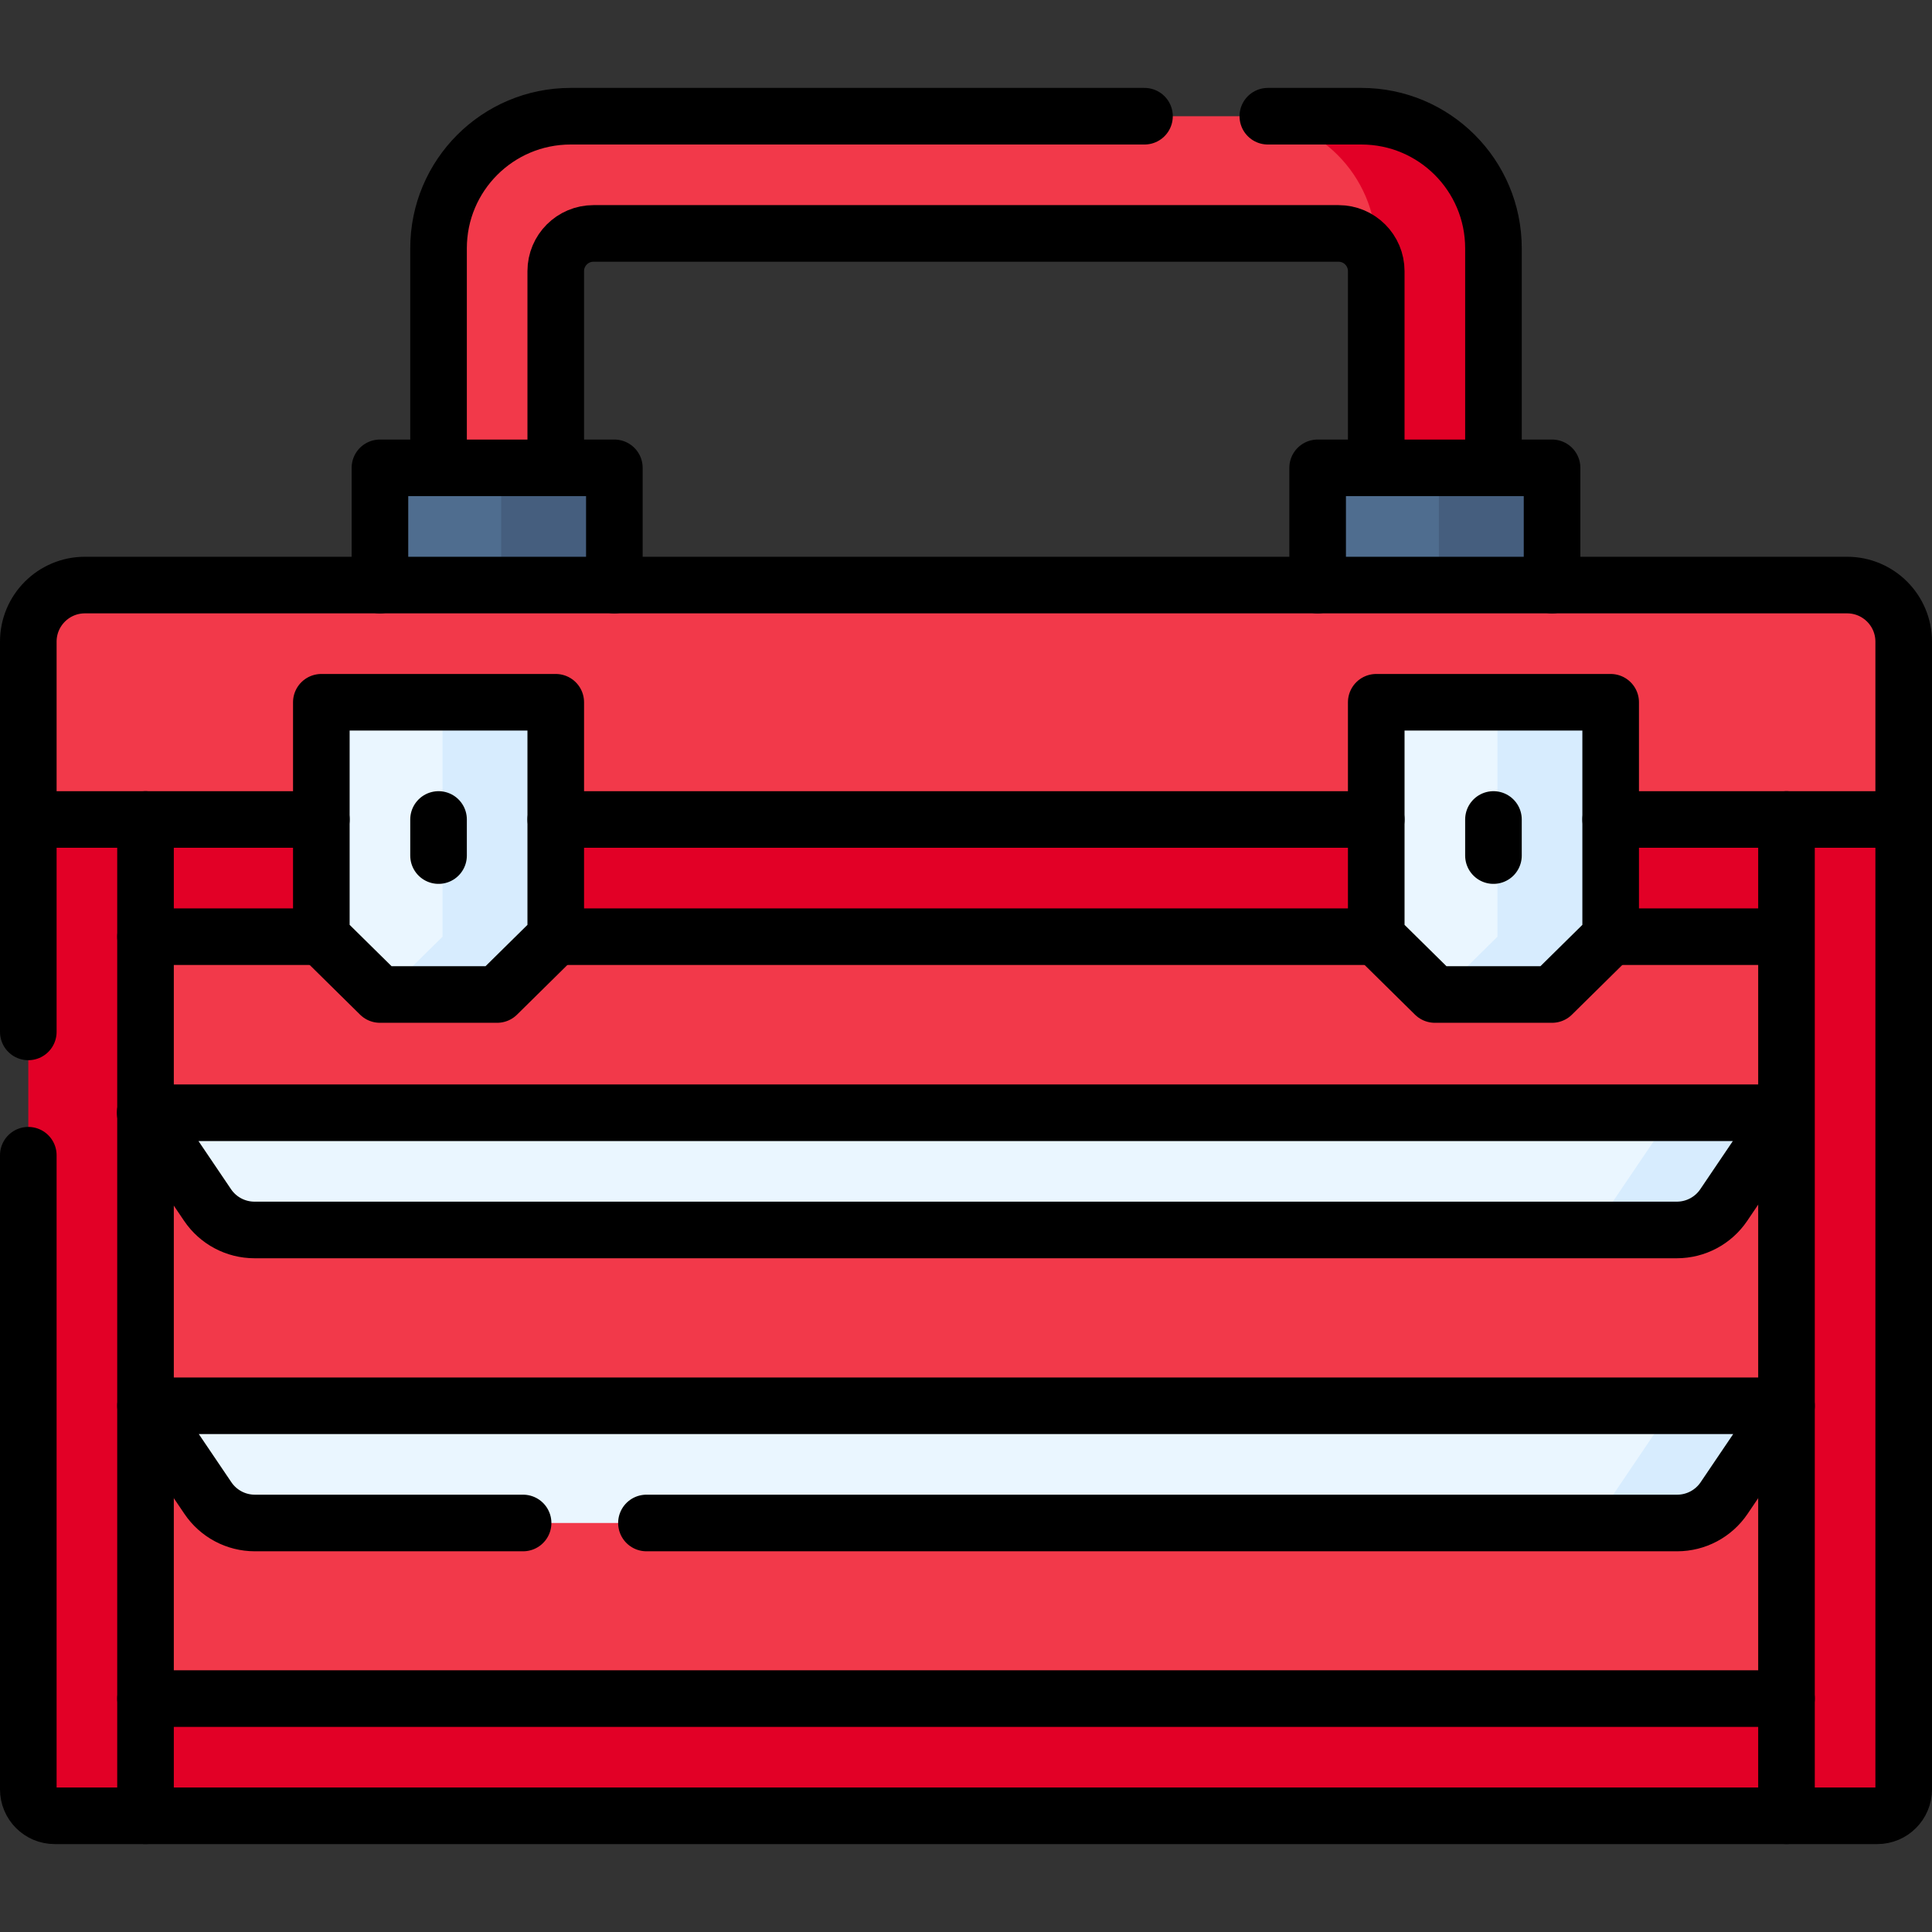<?xml version="1.0" encoding="UTF-8"?>
<svg xmlns="http://www.w3.org/2000/svg" xmlns:xlink="http://www.w3.org/1999/xlink" version="1.1" id="Capa_1" x="0px" y="0px" viewBox="0 0 511.996 511.996" style="enable-background:new 0 0 511.996 511.996;" xml:space="preserve" width="512" height="512">
<rect x="0" y="0" width="511.996" height="511.996" fill="#333333" stroke="none"/>
<g>
	<g>
		<rect x="25.85" y="232.701" style="fill:#F2394A;" width="463.115" height="229.363"/>
		<path style="fill:#F2394A;" d="M345.247,30.797H151.218c-19.33,0-35,15.67-35,35v66.436h31.062V71.859c0-5.523,4.477-10,10-10&#10;&#9;&#9;&#9;h197.436c5.523,0,10,4.477,10,10v61.502h15.531V65.797C380.247,46.467,364.577,30.797,345.247,30.797z"/>
		<g>
			<path style="fill:#E20026;" d="M360.778,30.797h-31.062c19.33,0,35,15.67,35,35v67.564h31.062V65.797&#10;&#9;&#9;&#9;&#9;C395.778,46.467,380.108,30.797,360.778,30.797z"/>
		</g>
		<polygon style="fill:#4F6D8F;" points="162.811,162.811 100.687,162.811 100.687,123.983 132.811,123.983 &#9;&#9;"/>
		<rect x="132.811" y="123.983" style="fill:#455E7E;" width="30" height="38.828"/>
		<polygon style="fill:#4F6D8F;" points="411.309,162.811 349.185,162.811 349.185,123.983 381.309,123.983 &#9;&#9;"/>
		<rect x="381.309" y="123.983" style="fill:#455E7E;" width="30" height="38.828"/>
		<path style="fill:#F2394A;" d="M504.496,217.17l-31.062,15.531H38.473L7.5,217.17v-47.125c0-8.284,6.716-15,15-15h466.996&#10;&#9;&#9;&#9;c8.284,0,15,6.716,15,15V217.17z"/>
		<path style="fill:#E20026;" d="M7.5,217.17v257.029c0,3.866,3.134,7,7,7h482.996c3.866,0,7-3.134,7-7V217.17H7.5z M38.562,450.137&#10;&#9;&#9;&#9;V248.232h434.872v201.905H38.562z"/>
		<path style="fill:#EAF6FF;" d="M419.852,403.604H67.528c-4.981,0-9.637-2.472-12.427-6.599l-16.539-24.463h404.872l2.885,23.008&#10;&#9;&#9;&#9;L419.852,403.604z"/>
		<path style="fill:#D7ECFE;" d="M443.434,372.542l-16.539,24.463c-2.79,4.126-7.446,6.599-12.427,6.599h30&#10;&#9;&#9;&#9;c4.981,0,9.637-2.473,12.427-6.599l16.539-24.463H443.434z"/>
		<path style="fill:#EAF6FF;" d="M420.979,325.949H67.438c-4.981,0-9.637-2.472-12.427-6.599l-16.539-24.463h404.872l2.975,21.827&#10;&#9;&#9;&#9;L420.979,325.949z"/>
		<path style="fill:#D7ECFE;" d="M443.344,294.886l-16.539,24.463c-2.79,4.126-7.446,6.599-12.427,6.599h30&#10;&#9;&#9;&#9;c4.981,0,9.637-2.472,12.427-6.599l16.539-24.463H443.344z"/>
		<g>
			<polygon style="fill:#EAF6FF;" points="85.156,186.108 85.156,248.232 100.687,263.549 131.749,248.232 117.28,186.108 &#9;&#9;&#9;"/>
		</g>
		<polygon style="fill:#D7ECFE;" points="117.28,186.108 117.28,248.232 101.749,263.549 131.749,263.549 147.28,248.232 &#10;&#9;&#9;&#9;147.28,186.108 &#9;&#9;"/>
		<g>
			<polygon style="fill:#EAF6FF;" points="364.716,186.108 364.716,248.232 380.247,263.549 409.153,248.232 396.84,186.108 &#9;&#9;&#9;"/>
		</g>
		<polygon style="fill:#D7ECFE;" points="396.84,186.108 396.84,248.232 381.309,263.549 411.309,263.549 426.84,248.232 &#10;&#9;&#9;&#9;426.84,186.108 &#9;&#9;"/>
	</g>
	<g>
		
			<line style="fill:none;stroke:#000000;stroke-width:15;stroke-linecap:round;stroke-linejoin:round;stroke-miterlimit:10;" x1="426.84" y1="248.232" x2="473.344" y2="248.232"/>
		
			<line style="fill:none;stroke:#000000;stroke-width:15;stroke-linecap:round;stroke-linejoin:round;stroke-miterlimit:10;" x1="147.28" y1="248.232" x2="364.716" y2="248.232"/>
		
			<line style="fill:none;stroke:#000000;stroke-width:15;stroke-linecap:round;stroke-linejoin:round;stroke-miterlimit:10;" x1="38.562" y1="248.232" x2="84.796" y2="248.232"/>
		<path style="fill:none;stroke:#000000;stroke-width:15;stroke-linecap:round;stroke-linejoin:round;stroke-miterlimit:10;" d="&#10;&#9;&#9;&#9;M85.156,217.17H7.5v-47.125c0-8.284,6.716-15,15-15h466.996c8.284,0,15,6.716,15,15v47.125H426.84"/>
		
			<line style="fill:none;stroke:#000000;stroke-width:15;stroke-linecap:round;stroke-linejoin:round;stroke-miterlimit:10;" x1="364.716" y1="217.17" x2="147.28" y2="217.17"/>
		<path style="fill:none;stroke:#000000;stroke-width:15;stroke-linecap:round;stroke-linejoin:round;stroke-miterlimit:10;" d="&#10;&#9;&#9;&#9;M7.5,306.146v168.054c0,3.866,3.134,7,7,7h24.062V217.17"/>
		
			<line style="fill:none;stroke:#000000;stroke-width:15;stroke-linecap:round;stroke-linejoin:round;stroke-miterlimit:10;" x1="7.5" y1="217.17" x2="7.5" y2="273.46"/>
		<path style="fill:none;stroke:#000000;stroke-width:15;stroke-linecap:round;stroke-linejoin:round;stroke-miterlimit:10;" d="&#10;&#9;&#9;&#9;M473.434,217.17v264.029h24.062c3.866,0,7-3.134,7-7V217.17"/>
		
			<line style="fill:none;stroke:#000000;stroke-width:15;stroke-linecap:round;stroke-linejoin:round;stroke-miterlimit:10;" x1="473.434" y1="481.199" x2="38.562" y2="481.199"/>
		
			<line style="fill:none;stroke:#000000;stroke-width:15;stroke-linecap:round;stroke-linejoin:round;stroke-miterlimit:10;" x1="38.562" y1="450.137" x2="473.434" y2="450.137"/>
		<path style="fill:none;stroke:#000000;stroke-width:15;stroke-linecap:round;stroke-linejoin:round;stroke-miterlimit:10;" d="&#10;&#9;&#9;&#9;M138.625,403.604H67.528c-4.981,0-9.637-2.472-12.427-6.599l-16.539-24.463h434.872l-16.539,24.463&#10;&#9;&#9;&#9;c-2.79,4.126-7.446,6.599-12.427,6.599H171.312"/>
		<path style="fill:none;stroke:#000000;stroke-width:15;stroke-linecap:round;stroke-linejoin:round;stroke-miterlimit:10;" d="&#10;&#9;&#9;&#9;M444.379,325.949H67.438c-4.981,0-9.637-2.472-12.427-6.599l-16.539-24.463h434.872l-16.539,24.463&#10;&#9;&#9;&#9;C454.016,323.476,449.36,325.949,444.379,325.949z"/>
		<g>
			
				<polygon style="fill:none;stroke:#000000;stroke-width:15;stroke-linecap:round;stroke-linejoin:round;stroke-miterlimit:10;" points="&#10;&#9;&#9;&#9;&#9;85.156,186.108 85.156,248.232 100.687,263.549 131.749,263.549 147.28,248.232 147.28,186.108 &#9;&#9;&#9;"/>
			
				<line style="fill:none;stroke:#000000;stroke-width:15;stroke-linecap:round;stroke-linejoin:round;stroke-miterlimit:10;" x1="116.218" y1="217.17" x2="116.218" y2="226.733"/>
		</g>
		<g>
			
				<polygon style="fill:none;stroke:#000000;stroke-width:15;stroke-linecap:round;stroke-linejoin:round;stroke-miterlimit:10;" points="&#10;&#9;&#9;&#9;&#9;364.716,186.108 364.716,248.232 380.247,263.549 411.309,263.549 426.84,248.232 426.84,186.108 &#9;&#9;&#9;"/>
			
				<line style="fill:none;stroke:#000000;stroke-width:15;stroke-linecap:round;stroke-linejoin:round;stroke-miterlimit:10;" x1="395.778" y1="217.17" x2="395.778" y2="226.733"/>
		</g>
		
			<polyline style="fill:none;stroke:#000000;stroke-width:15;stroke-linecap:round;stroke-linejoin:round;stroke-miterlimit:10;" points="&#10;&#9;&#9;&#9;100.687,155.046 100.687,123.983 162.811,123.983 162.811,155.046 &#9;&#9;"/>
		
			<polyline style="fill:none;stroke:#000000;stroke-width:15;stroke-linecap:round;stroke-linejoin:round;stroke-miterlimit:10;" points="&#10;&#9;&#9;&#9;349.185,155.046 349.185,123.983 411.309,123.983 411.309,155.046 &#9;&#9;"/>
		<path style="fill:none;stroke:#000000;stroke-width:15;stroke-linecap:round;stroke-linejoin:round;stroke-miterlimit:10;" d="&#10;&#9;&#9;&#9;M147.28,123.983V71.859c0-5.523,4.477-10,10-10h197.436c5.523,0,10,4.477,10,10v52.125"/>
		<path style="fill:none;stroke:#000000;stroke-width:15;stroke-linecap:round;stroke-linejoin:round;stroke-miterlimit:10;" d="&#10;&#9;&#9;&#9;M303.299,30.797H151.218c-19.33,0-35,15.67-35,35v58.187"/>
		<path style="fill:none;stroke:#000000;stroke-width:15;stroke-linecap:round;stroke-linejoin:round;stroke-miterlimit:10;" d="&#10;&#9;&#9;&#9;M395.778,123.983V65.797c0-19.33-15.67-35-35-35h-24.793"/>
	</g>
</g>















</svg>

